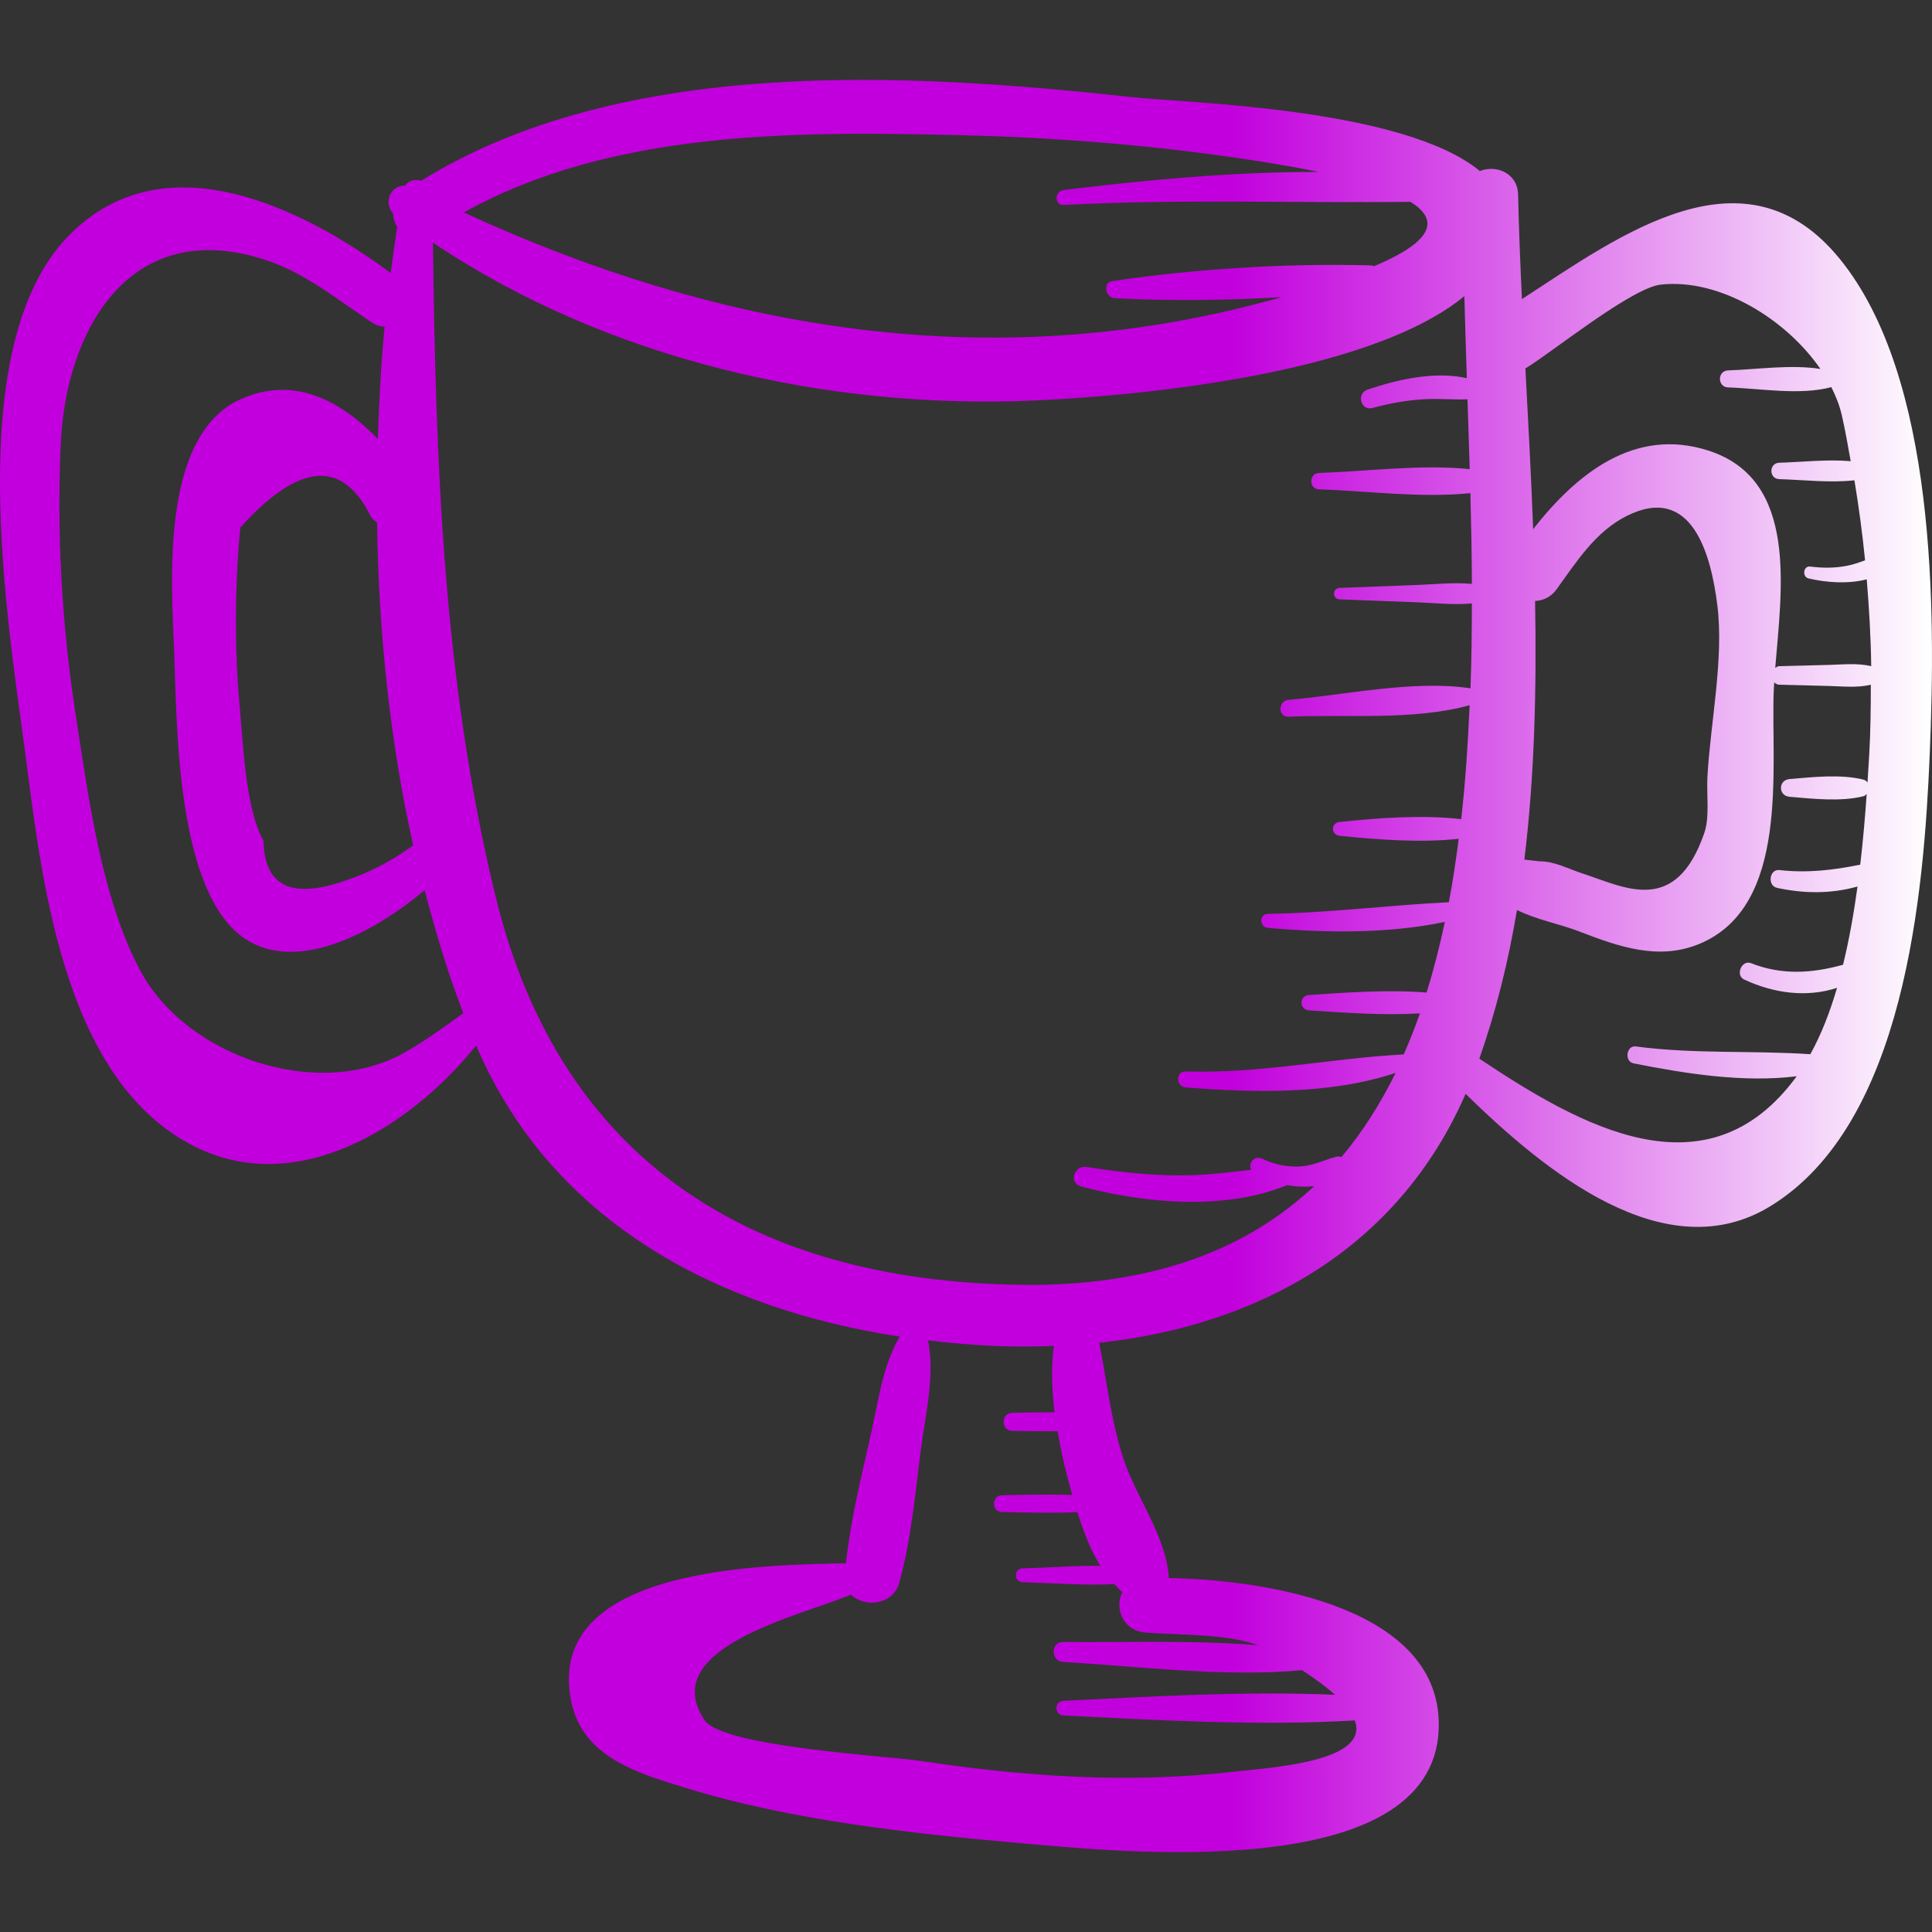 <svg width="90" height="90" viewBox="0 0 90 90" fill="none" xmlns="http://www.w3.org/2000/svg">
<rect x="0" y="0" width="90" height="90" fill="#333333" stroke="none"/>
<g clip-path="url(#clip0_7_157)">
<path d="M85.692 12.046C81.286 6.652 75.497 10.936 70.898 13.933C70.821 12.282 70.753 10.653 70.72 9.084C70.698 8.037 69.677 7.669 68.936 7.967C65.361 5.013 55.218 4.797 52.762 4.528C42.276 3.381 29.01 2.608 19.619 8.421C19.339 8.337 19.026 8.397 18.869 8.655C18.218 8.61 17.843 9.414 18.31 9.94C18.323 10.165 18.384 10.379 18.503 10.566C18.393 11.275 18.293 11.994 18.2 12.718C14.023 9.619 7.567 6.46 3.162 11.021C-1.793 16.152 0.351 28.84 1.16 34.966C1.933 40.818 2.881 50.091 8.848 53.295C13.718 55.91 19.081 52.554 22.184 48.699C22.197 48.727 22.207 48.758 22.218 48.786C25.761 57.002 33.537 60.986 41.911 62.264C41.105 63.654 40.909 65.321 40.552 66.897C40.108 68.861 39.62 70.82 39.408 72.822C35.795 72.91 25.345 72.918 26.607 79.241C27.134 81.885 29.77 82.615 31.94 83.287C36.803 84.79 42.438 85.413 47.517 85.859C52.048 86.256 66.719 87.828 67.019 80.567C67.252 74.901 59.023 73.585 54.448 73.512C54.335 71.554 52.914 69.751 52.316 67.899C51.75 66.148 51.561 64.335 51.205 62.552C58.613 61.75 65.114 58.182 68.273 50.957C71.95 54.548 77.562 59.186 82.463 56.194C88.74 52.363 89.621 41.62 89.894 35.152C90.18 28.429 90.199 17.565 85.692 12.046ZM71.51 27.996C71.876 27.977 72.24 27.826 72.507 27.457C73.438 26.172 74.318 24.769 75.774 24.037C78.799 22.517 79.704 25.784 80.003 28.218C80.308 30.705 79.675 33.692 79.537 36.209C79.495 36.958 79.645 38.063 79.4 38.783C78.061 42.696 75.686 41.33 73.704 40.685C73.066 40.478 72.4 40.114 71.72 40.125C71.483 40.098 71.247 40.071 71.01 40.044C71.489 36.132 71.583 32.064 71.51 27.996ZM44.773 6.298C49.181 6.403 53.55 6.751 57.912 7.399C58.796 7.531 60.104 7.734 61.433 8.011C57.459 8 53.432 8.377 49.553 8.853C49.123 8.906 49.098 9.57 49.553 9.546C54.954 9.263 60.308 9.466 65.7 9.401C66.95 10.172 66.96 11.162 64.009 12.399C63.955 12.382 63.901 12.365 63.835 12.362C59.887 12.258 55.731 12.521 51.823 13.092C51.35 13.162 51.497 13.87 51.931 13.891C54.472 14.023 57.102 13.996 59.701 13.841C46.64 17.561 33.85 15.537 21.604 9.897C28.51 6.06 37.028 6.112 44.773 6.298ZM19.247 39.382C18.24 40.122 17.134 40.691 15.926 41.077C13.53 41.87 12.314 41.237 12.278 39.18C11.423 37.673 11.312 34.459 11.171 32.956C11.013 31.284 10.966 29.603 11 27.924C11.025 26.805 11.089 25.688 11.193 24.575C13.937 21.531 15.97 21.371 17.292 24.096C17.372 24.203 17.471 24.267 17.565 24.342C17.635 29.407 18.163 34.532 19.247 39.382ZM18.887 49.009C14.853 51.324 8.688 49.242 6.536 45.217C4.723 41.824 4.11 37.075 3.531 33.327C2.884 29.139 2.632 24.833 2.835 20.598C3.082 15.425 6.022 9.967 12.475 12.144C14.23 12.735 15.813 14.017 17.332 15.029C17.537 15.165 17.731 15.212 17.917 15.22C17.751 16.934 17.66 18.686 17.602 20.45C15.913 18.713 13.763 17.477 11.246 18.581C7.422 20.262 7.995 27.185 8.117 30.442C8.242 33.813 8.22 41.61 11.419 43.733C13.858 45.352 17.447 43.433 19.78 41.467C20.295 43.433 20.873 45.362 21.582 47.194C20.709 47.837 19.832 48.468 18.887 49.009ZM51.258 72.942C50.052 72.93 48.832 73.028 47.637 73.061C47.224 73.072 47.223 73.692 47.637 73.704C49.049 73.744 50.495 73.864 51.911 73.795C52.031 73.924 52.148 74.055 52.281 74.167C51.92 74.888 52.279 75.957 53.355 76.049C54.842 76.174 57.121 76.09 58.608 76.644C55.605 76.389 52.492 76.527 49.535 76.487C48.93 76.479 48.939 77.388 49.535 77.422C53.165 77.63 57.021 78.139 60.655 77.803C61.294 78.222 61.809 78.605 62.189 78.95C57.996 78.772 53.68 79.027 49.544 79.231C49.105 79.252 49.103 79.893 49.544 79.914C53.983 80.134 58.632 80.41 63.11 80.144C63.824 82.089 59.171 82.338 57.392 82.541C52.527 83.097 47.717 82.758 42.879 82.03C41.287 81.79 33.642 81.38 32.813 80.123C30.592 76.756 37.271 75.274 39.648 74.282C40.261 74.9 41.597 74.775 41.884 73.748C42.437 71.763 42.623 69.697 42.879 67.656C43.092 65.966 43.566 64.131 43.233 62.44C44.295 62.566 45.361 62.659 46.428 62.703C47.324 62.74 48.21 62.732 49.092 62.697C48.962 63.715 48.998 64.76 49.126 65.793C48.47 65.791 47.814 65.804 47.16 65.813C46.617 65.818 46.615 66.65 47.16 66.657C47.86 66.666 48.565 66.677 49.266 66.673C49.382 67.335 49.516 67.989 49.679 68.621C49.762 68.945 49.852 69.29 49.949 69.642C48.86 69.605 47.773 69.632 46.684 69.654C46.18 69.664 46.178 70.428 46.684 70.437C47.854 70.46 49.022 70.496 50.191 70.443C50.461 71.311 50.792 72.189 51.258 72.942ZM62.403 27.921C63.601 27.966 64.797 28.011 65.994 28.057C66.843 28.088 67.716 28.19 68.565 28.11C68.564 29.429 68.548 30.749 68.502 32.064C65.827 31.667 62.699 32.373 60.028 32.601C59.532 32.644 59.518 33.407 60.028 33.386C62.685 33.27 65.877 33.573 68.461 32.851C68.383 34.645 68.266 36.425 68.068 38.16C66.243 37.946 64.171 38.106 62.403 38.29C61.99 38.333 61.99 38.89 62.403 38.933C64.134 39.113 66.157 39.269 67.952 39.075C67.822 40.075 67.677 41.068 67.493 42.031C64.684 42.164 61.894 42.531 59.068 42.571C58.642 42.577 58.655 43.189 59.068 43.224C61.727 43.459 64.644 43.503 67.307 42.946C67.066 44.075 66.787 45.178 66.454 46.237C64.65 46.093 62.758 46.234 60.974 46.352C60.515 46.383 60.515 47.036 60.974 47.066C62.656 47.177 64.436 47.31 66.147 47.206C65.916 47.86 65.664 48.499 65.39 49.118C61.979 49.301 58.703 50.024 55.241 49.912C54.758 49.897 54.769 50.618 55.241 50.655C58.349 50.904 61.967 51 65.012 49.979C64.309 51.408 63.478 52.726 62.489 53.899C62.419 53.879 62.349 53.858 62.273 53.878C61.704 54.025 61.211 54.292 60.614 54.335C59.981 54.379 59.368 54.252 58.798 53.979C58.423 53.8 58.123 54.211 58.29 54.496C57.394 54.592 56.498 54.711 55.598 54.742C53.916 54.801 52.28 54.625 50.618 54.362C50.032 54.269 49.765 55.114 50.367 55.272C53.347 56.057 57.034 56.404 59.962 55.207C60.38 55.282 60.807 55.302 61.218 55.254C58.093 58.197 53.695 59.941 47.517 59.851C35.122 59.669 26.102 54.151 23.084 41.75C20.642 31.717 20.295 21.548 20.168 11.303C28.3 16.756 38.536 19.094 48.249 18.654C52.373 18.467 63.631 17.565 68.216 13.796C68.246 15.027 68.288 16.308 68.331 17.617C66.843 17.279 65.095 17.678 63.706 18.15C63.172 18.331 63.386 19.153 63.942 19.003C64.737 18.787 65.533 18.643 66.357 18.597C67.027 18.56 67.695 18.627 68.362 18.601C68.398 19.673 68.433 20.75 68.465 21.854C66.19 21.621 63.655 21.961 61.451 22.032C60.96 22.048 60.96 22.78 61.451 22.795C63.668 22.868 66.214 23.211 68.496 22.971C68.532 24.37 68.561 25.779 68.566 27.2C67.719 27.12 66.84 27.22 65.994 27.251C64.797 27.295 63.601 27.341 62.403 27.387C62.06 27.401 62.059 27.908 62.403 27.921ZM87.076 35.148C87.053 35.556 87.026 35.995 86.996 36.45C86.949 36.389 86.889 36.338 86.802 36.317C85.746 36.054 84.44 36.2 83.361 36.292C82.832 36.338 82.831 37.071 83.361 37.117C84.441 37.21 85.744 37.355 86.802 37.093C86.872 37.075 86.913 37.028 86.958 36.985C86.885 38.019 86.792 39.129 86.657 40.279C85.407 40.536 84.175 40.676 82.892 40.531C82.419 40.477 82.319 41.26 82.781 41.36C84.051 41.635 85.311 41.64 86.53 41.297C86.362 42.521 86.146 43.758 85.856 44.942C84.411 45.341 83.005 45.437 81.572 44.869C81.136 44.696 80.823 45.432 81.25 45.631C82.628 46.274 84.16 46.481 85.577 46.017C85.246 47.141 84.841 48.197 84.332 49.109C81.623 48.928 78.924 49.109 76.206 48.748C75.758 48.688 75.657 49.449 76.099 49.536C78.515 50.014 81.196 50.445 83.698 50.136C79.518 55.851 73.591 52.434 68.912 49.316C69.694 47.107 70.265 44.788 70.666 42.391C71.56 42.839 72.666 43.044 73.558 43.387C75.367 44.085 77.242 44.764 79.158 43.972C83.401 42.22 82.492 35.781 82.626 32.213C82.632 32.078 82.641 31.934 82.649 31.792C82.715 31.841 82.779 31.894 82.882 31.897C83.651 31.917 84.421 31.937 85.19 31.955C85.839 31.971 86.517 32.051 87.15 31.897C87.15 32.983 87.138 34.069 87.076 35.148ZM85.193 30.974C84.424 30.992 83.654 31.014 82.885 31.032C82.802 31.034 82.756 31.082 82.698 31.115C82.989 27.447 83.792 22.337 79.578 20.988C76.123 19.88 73.421 22.095 71.42 24.65C71.326 22.121 71.189 19.613 71.058 17.157C71.069 17.151 71.077 17.152 71.087 17.147C72.283 16.422 76.003 13.408 77.366 13.258C80.103 12.958 83.194 14.852 84.801 17.187C83.431 16.969 81.84 17.212 80.504 17.254C79.994 17.27 79.993 18.031 80.504 18.048C82.006 18.095 83.845 18.427 85.31 18.034C85.526 18.46 85.694 18.893 85.794 19.324C85.96 20.038 86.082 20.762 86.213 21.484C85.12 21.389 83.961 21.524 82.886 21.556C82.395 21.571 82.395 22.305 82.886 22.32C84.018 22.354 85.244 22.501 86.386 22.374C86.59 23.61 86.759 24.853 86.882 26.102C86.61 26.202 86.337 26.298 86.049 26.355C85.471 26.469 84.903 26.465 84.321 26.392C84.005 26.352 83.941 26.874 84.247 26.945C85.07 27.138 86.082 27.215 86.96 26.987C87.07 28.334 87.152 29.683 87.168 31.034C86.53 30.878 85.843 30.958 85.193 30.974Z" fill="url(#paint0_linear_7_157)"/>
</g>
<defs>
<linearGradient id="paint0_linear_7_157" x1="-0.001" y1="45.065" x2="90" y2="45.065" gradientUnits="userSpaceOnUse">
<stop offset="0.638" stop-color="#c200dd"/>
<stop offset="1" stop-color="#fff"/>
</linearGradient>
<clipPath id="clip0_7_157">
<rect width="90" height="90" fill="white"/>
</clipPath>
</defs>
</svg>
